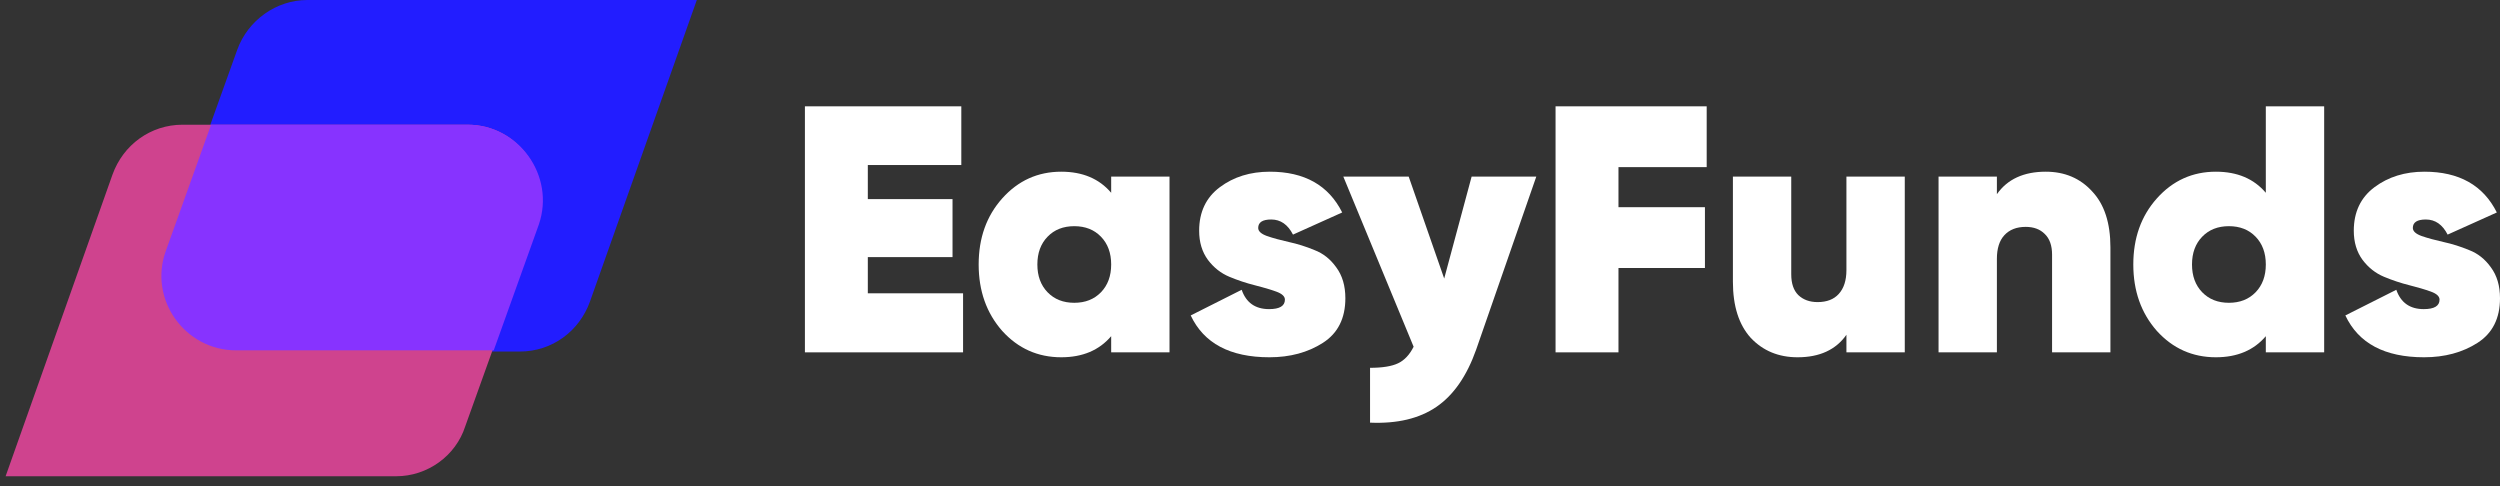 <svg width="221" height="43" viewBox="0 0 221 43" fill="none" xmlns="http://www.w3.org/2000/svg">
<rect x="0" y="0" width="221" height="43" fill="#333333" stroke="none"/>
<path d="M27.163 0H61.599L52.15 26.667C51.205 29.291 48.79 31.076 45.956 31.076H20.758C16.244 31.076 13.094 26.562 14.564 22.257L20.968 4.409C21.913 1.785 24.433 0 27.163 0Z" fill="#221DFF"/>
<path d="M35.037 42.1H0.496L9.945 15.433C10.889 12.809 13.304 11.024 16.139 11.024H41.336C45.85 11.024 49 15.538 47.53 19.843L41.126 37.691C40.286 40.315 37.766 42.1 35.037 42.1Z" fill="#CF438E"/>
<path d="M41.336 11.024H18.659L14.669 22.152C13.094 26.457 16.349 30.971 20.863 30.971H43.646L47.635 19.843C49.105 15.538 45.85 11.024 41.336 11.024Z" fill="#8733FF"/>
<path d="M213.295 20.149C213.295 20.439 213.554 20.677 214.071 20.864C214.61 21.05 215.252 21.226 215.998 21.392C216.764 21.558 217.52 21.796 218.266 22.106C219.032 22.396 219.674 22.904 220.192 23.629C220.731 24.354 221 25.265 221 26.363C221 28.144 220.337 29.46 219.011 30.309C217.686 31.158 216.112 31.583 214.289 31.583C210.809 31.583 208.489 30.35 207.329 27.885L211.834 25.617C212.228 26.756 213.036 27.326 214.258 27.326C215.19 27.326 215.656 27.047 215.656 26.487C215.656 26.197 215.397 25.959 214.879 25.773C214.361 25.586 213.73 25.4 212.984 25.213C212.238 25.027 211.493 24.778 210.747 24.468C210.001 24.157 209.369 23.66 208.852 22.976C208.334 22.272 208.075 21.413 208.075 20.398C208.075 18.74 208.686 17.456 209.908 16.545C211.13 15.633 212.601 15.178 214.32 15.178C217.385 15.178 219.519 16.379 220.72 18.782L216.371 20.739C215.915 19.849 215.273 19.403 214.444 19.403C213.678 19.403 213.295 19.652 213.295 20.149Z" fill="white"/>
<path d="M200.298 9.399H205.456V31.148H200.298V29.719C199.241 30.962 197.771 31.583 195.886 31.583C193.815 31.583 192.075 30.806 190.666 29.253C189.278 27.678 188.584 25.721 188.584 23.38C188.584 21.04 189.278 19.093 190.666 17.539C192.075 15.965 193.815 15.178 195.886 15.178C197.771 15.178 199.241 15.799 200.298 17.042V9.399ZM194.674 25.835C195.275 26.456 196.062 26.767 197.036 26.767C198.009 26.767 198.796 26.456 199.397 25.835C199.998 25.213 200.298 24.395 200.298 23.38C200.298 22.365 199.998 21.547 199.397 20.926C198.796 20.304 198.009 19.994 197.036 19.994C196.062 19.994 195.275 20.304 194.674 20.926C194.073 21.547 193.773 22.365 193.773 23.38C193.773 24.395 194.073 25.213 194.674 25.835Z" fill="white"/>
<path d="M180.844 15.178C182.522 15.178 183.889 15.758 184.945 16.918C186.022 18.057 186.561 19.704 186.561 21.858V31.148H181.403V22.51C181.403 21.703 181.186 21.091 180.751 20.677C180.337 20.263 179.777 20.056 179.073 20.056C178.265 20.056 177.633 20.304 177.178 20.801C176.743 21.278 176.525 21.972 176.525 22.883V31.148H171.368V15.613H176.525V17.166C177.457 15.841 178.897 15.178 180.844 15.178Z" fill="white"/>
<path d="M163.224 15.613H168.382V31.148H163.224V29.594C162.292 30.92 160.852 31.583 158.905 31.583C157.228 31.583 155.85 31.013 154.773 29.874C153.717 28.714 153.189 27.057 153.189 24.903V15.613H158.346V24.25C158.346 25.058 158.553 25.669 158.968 26.083C159.403 26.498 159.972 26.705 160.676 26.705C161.484 26.705 162.106 26.467 162.541 25.99C162.996 25.493 163.224 24.789 163.224 23.877V15.613Z" fill="white"/>
<path d="M150.871 14.774H143.073V18.316H150.716V23.691H143.073V31.148H137.511V9.399H150.871V14.774Z" fill="white"/>
<path d="M130.091 15.613H135.808L130.495 30.899C129.666 33.24 128.496 34.928 126.984 35.964C125.472 36.999 123.514 37.465 121.112 37.362V32.515C122.209 32.515 123.038 32.38 123.597 32.111C124.157 31.842 124.612 31.355 124.964 30.651L118.75 15.613H124.529L127.667 24.623L130.091 15.613Z" fill="white"/>
<path d="M111.225 20.149C111.225 20.439 111.483 20.677 112.001 20.864C112.54 21.05 113.182 21.226 113.928 21.392C114.694 21.558 115.45 21.796 116.196 22.106C116.962 22.396 117.604 22.904 118.122 23.629C118.661 24.354 118.93 25.265 118.93 26.363C118.93 28.144 118.267 29.46 116.941 30.309C115.616 31.158 114.042 31.583 112.219 31.583C108.739 31.583 106.419 30.35 105.259 27.885L109.764 25.617C110.158 26.756 110.966 27.326 112.188 27.326C113.12 27.326 113.586 27.047 113.586 26.487C113.586 26.197 113.327 25.959 112.809 25.773C112.291 25.586 111.66 25.4 110.914 25.213C110.168 25.027 109.422 24.778 108.677 24.468C107.931 24.157 107.299 23.66 106.782 22.976C106.264 22.272 106.005 21.413 106.005 20.398C106.005 18.74 106.616 17.456 107.838 16.545C109.06 15.633 110.531 15.178 112.25 15.178C115.315 15.178 117.449 16.379 118.65 18.782L114.3 20.739C113.845 19.849 113.203 19.403 112.374 19.403C111.608 19.403 111.225 19.652 111.225 20.149Z" fill="white"/>
<path d="M98.228 15.613H103.385V31.148H98.228V29.718C97.171 30.961 95.701 31.583 93.816 31.583C91.744 31.583 90.004 30.806 88.596 29.253C87.208 27.678 86.514 25.721 86.514 23.38C86.514 21.04 87.208 19.093 88.596 17.539C90.004 15.965 91.744 15.178 93.816 15.178C95.701 15.178 97.171 15.799 98.228 17.042V15.613ZM92.604 25.835C93.205 26.456 93.992 26.767 94.965 26.767C95.939 26.767 96.726 26.456 97.327 25.835C97.927 25.213 98.228 24.395 98.228 23.38C98.228 22.365 97.927 21.547 97.327 20.926C96.726 20.304 95.939 19.994 94.965 19.994C93.992 19.994 93.205 20.304 92.604 20.926C92.003 21.547 91.703 22.365 91.703 23.38C91.703 24.395 92.003 25.213 92.604 25.835Z" fill="white"/>
<path d="M76.715 25.928H85.135V31.148H71.154V9.399H84.98V14.588H76.715V17.601H84.203V22.728H76.715V25.928Z" fill="white"/>
</svg>
